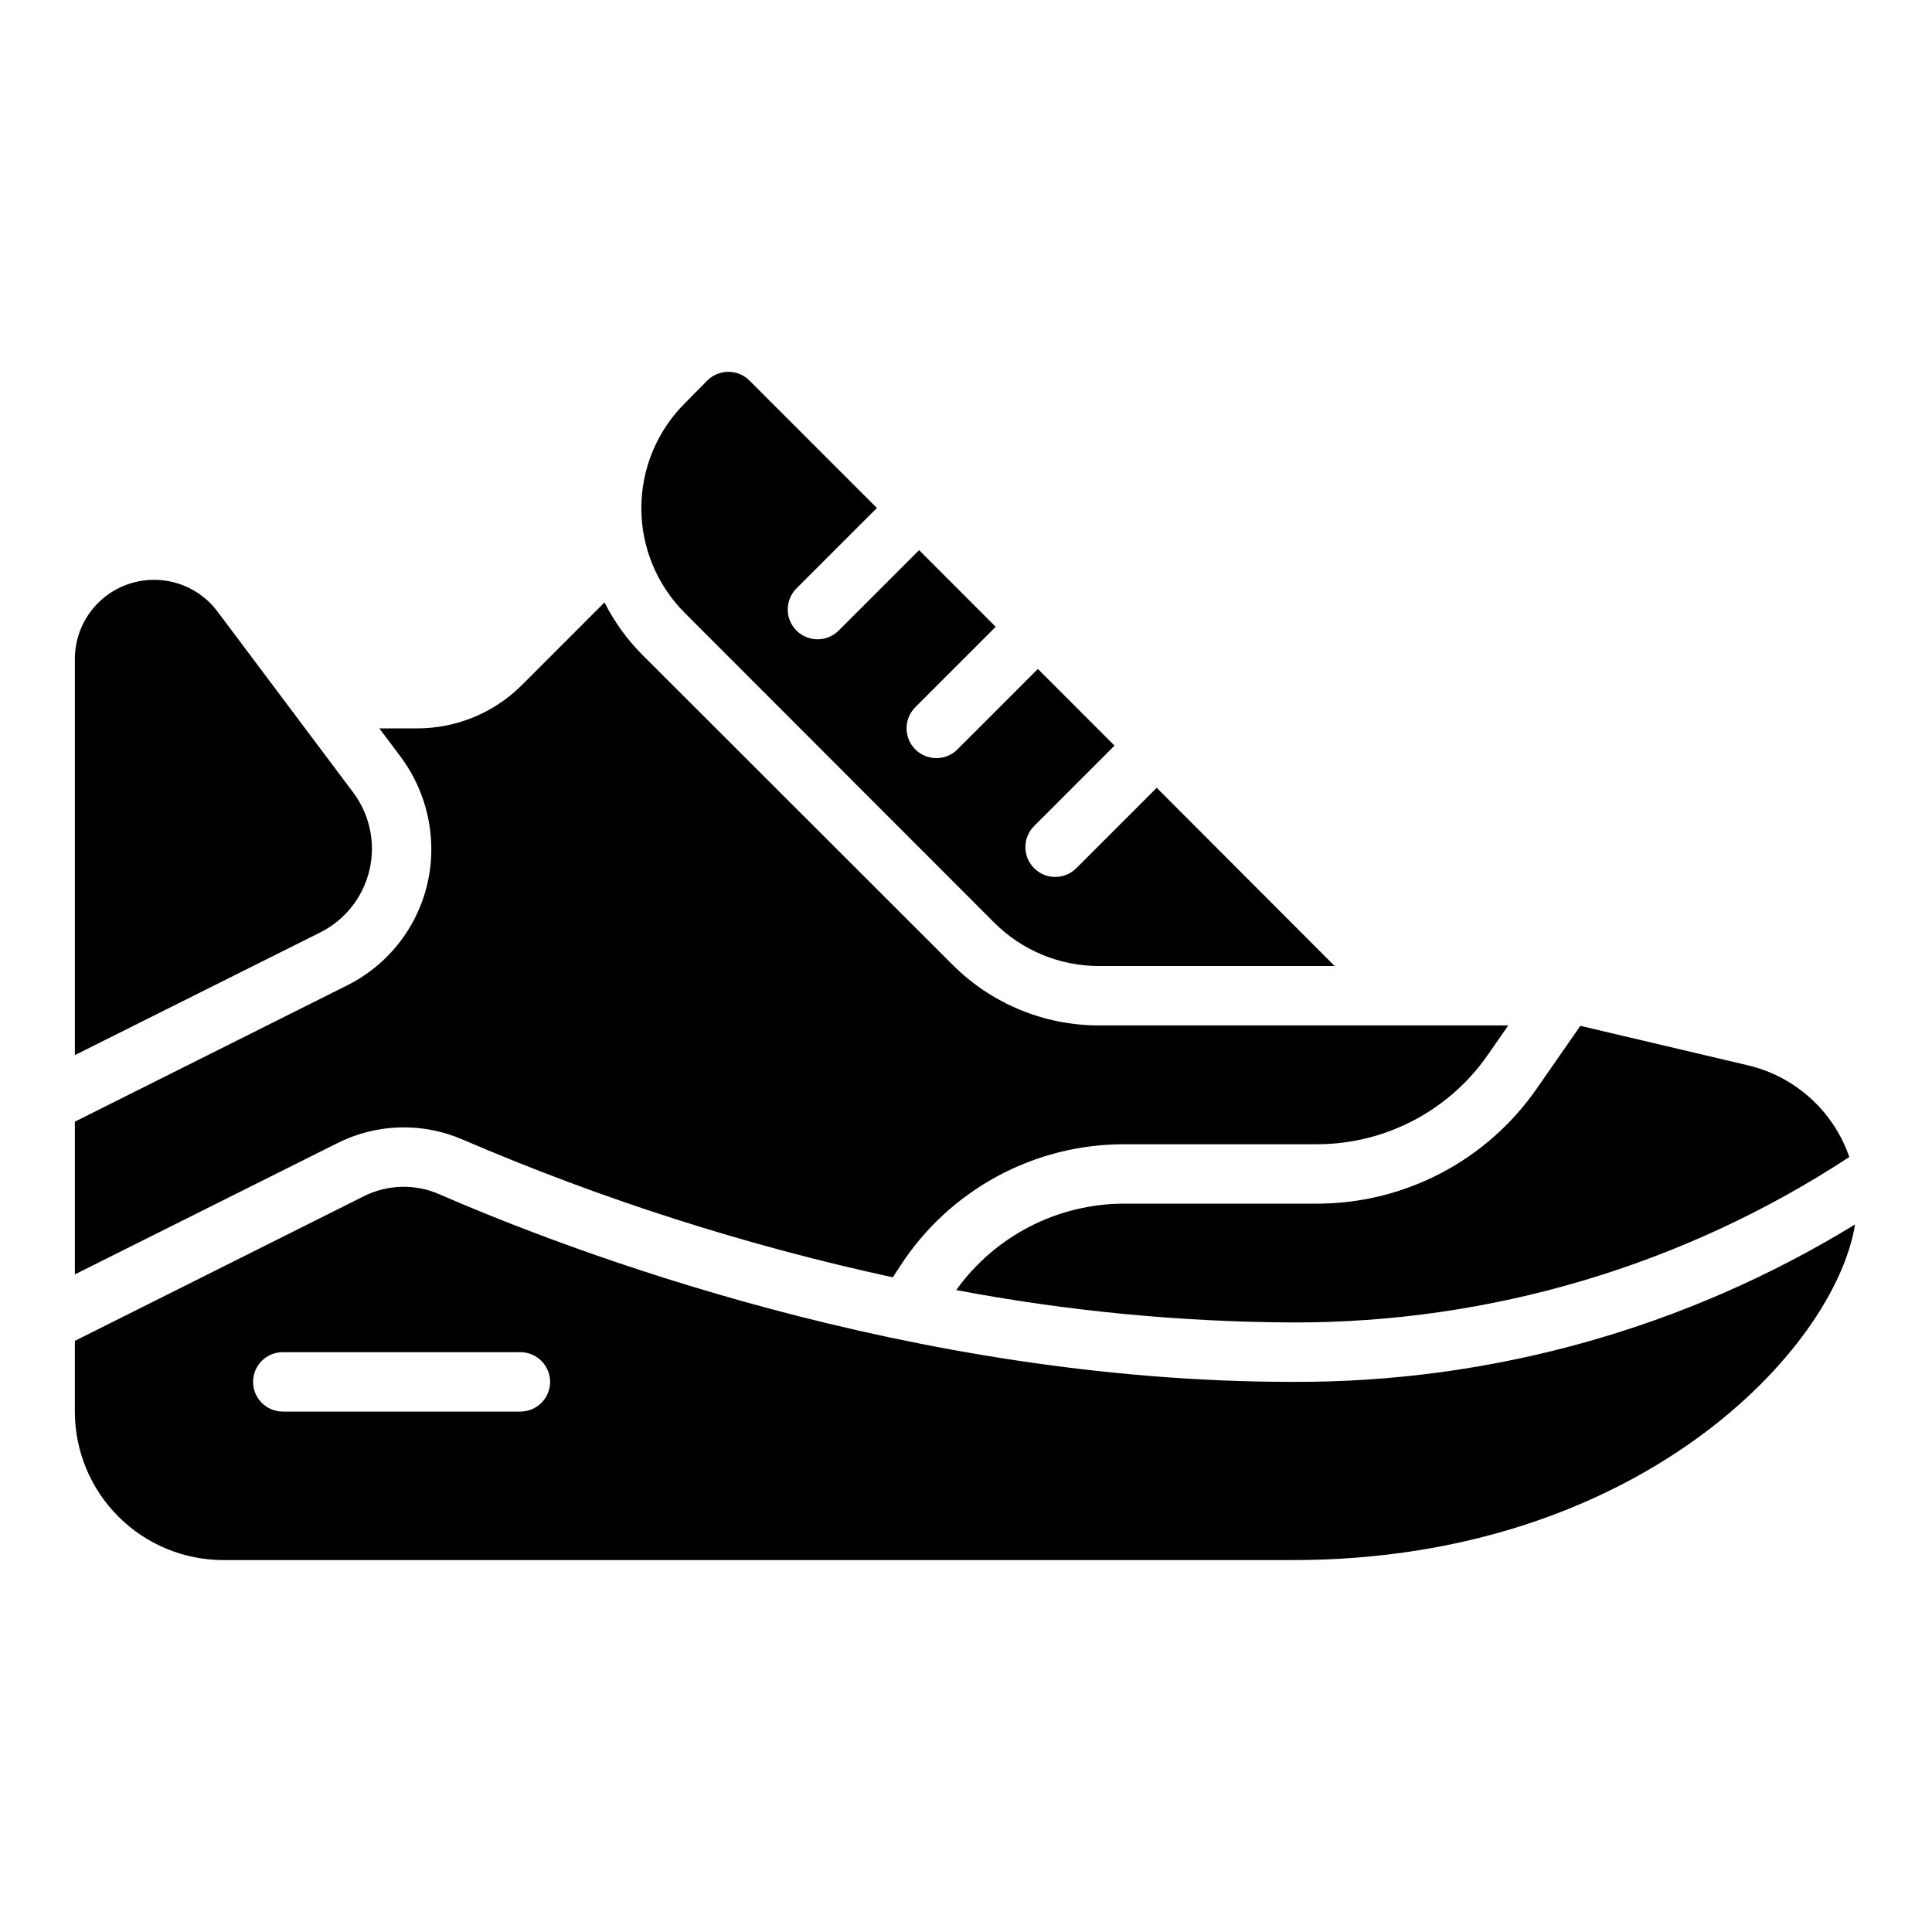<?xml version="1.0" encoding="UTF-8"?>
<!-- Uploaded to: ICON Repo, www.svgrepo.com, Generator: ICON Repo Mixer Tools -->
<svg fill="#000000" width="800px" height="800px" version="1.1" viewBox="144 144 512 512" xmlns="http://www.w3.org/2000/svg">
 <path d="m228.84 391.12-65 32.496v-105c0-5.559 2.211-10.887 6.141-14.816 3.93-3.93 9.258-6.137 14.816-6.137h0.059-0.004c6.598-0.004 12.812 3.102 16.77 8.379l35.98 47.973v0.004c4.414 5.887 5.992 13.434 4.301 20.598-1.691 7.164-6.477 13.207-13.059 16.5zm178.64-2.613c7.383 7.394 17.418 11.535 27.867 11.496h62.348l-47.152-47.23-21.332 21.332-0.004-0.004c-3.09 3.066-8.078 3.059-11.156-0.02s-3.086-8.066-0.02-11.156l21.332-21.332-20.312-20.312-21.332 21.332v0.004c-3.09 3.062-8.078 3.055-11.156-0.023s-3.086-8.066-0.02-11.156l21.332-21.332-20.309-20.312-21.336 21.336c-3.09 3.062-8.078 3.055-11.156-0.023-3.078-3.078-3.086-8.066-0.02-11.156l21.332-21.332-33.77-33.77v-0.004c-3.094-3.07-8.086-3.07-11.18 0l-5.902 5.984h-0.004c-7.406 7.367-11.57 17.379-11.57 27.828 0 10.445 4.164 20.461 11.57 27.828zm228.13 79.98c-5.356 33.141-57.469 88.953-149.02 88.953h-283.39c-10.438-0.004-20.449-4.148-27.828-11.531-7.383-7.379-11.531-17.391-11.535-27.828v-18.734l76.594-38.336h0.004c6.227-3.125 13.523-3.328 19.914-0.551 34.402 14.957 125.17 49.75 226.24 49.75 52.586 0.223 104.19-14.227 149.02-41.723zm-345.82 41.723c-0.012-4.344-3.527-7.859-7.871-7.871h-62.977c-4.348 0-7.871 3.523-7.871 7.871 0 4.348 3.523 7.871 7.871 7.871h62.977c4.344-0.012 7.859-3.527 7.871-7.871zm-23.117-64.184h0.004c36.719 15.785 74.871 28 113.93 36.477l2.035-3.121c13.051-20.086 35.395-32.188 59.348-32.148h51.031-0.004c18.051-0.004 34.957-8.844 45.258-23.664l5.434-7.824h-108.36c-14.621 0.035-28.652-5.773-38.965-16.137l-82.027-81.949c-4.113-4.098-7.539-8.828-10.156-14.012l-21.883 21.883c-7.387 7.394-17.418 11.535-27.867 11.496h-9.918l5.668 7.559v-0.004c5.231 7.035 8.07 15.559 8.105 24.324 0.035 7.543-2.051 14.945-6.019 21.359-3.965 6.418-9.652 11.59-16.414 14.934l-72.031 36.051v40.477l69.59-34.793c10.398-5.231 22.582-5.562 33.25-0.906zm175.32 16.953c-17.688-0.004-34.289 8.523-44.586 22.902 29.406 5.566 59.258 8.441 89.188 8.582 52.395 0.133 103.68-15.113 147.49-43.844-4.207-12.207-14.395-21.395-26.965-24.324l-44.312-10.438-11.594 16.688h-0.004c-13.242 19.059-34.977 30.43-58.188 30.434z"/>
</svg>
